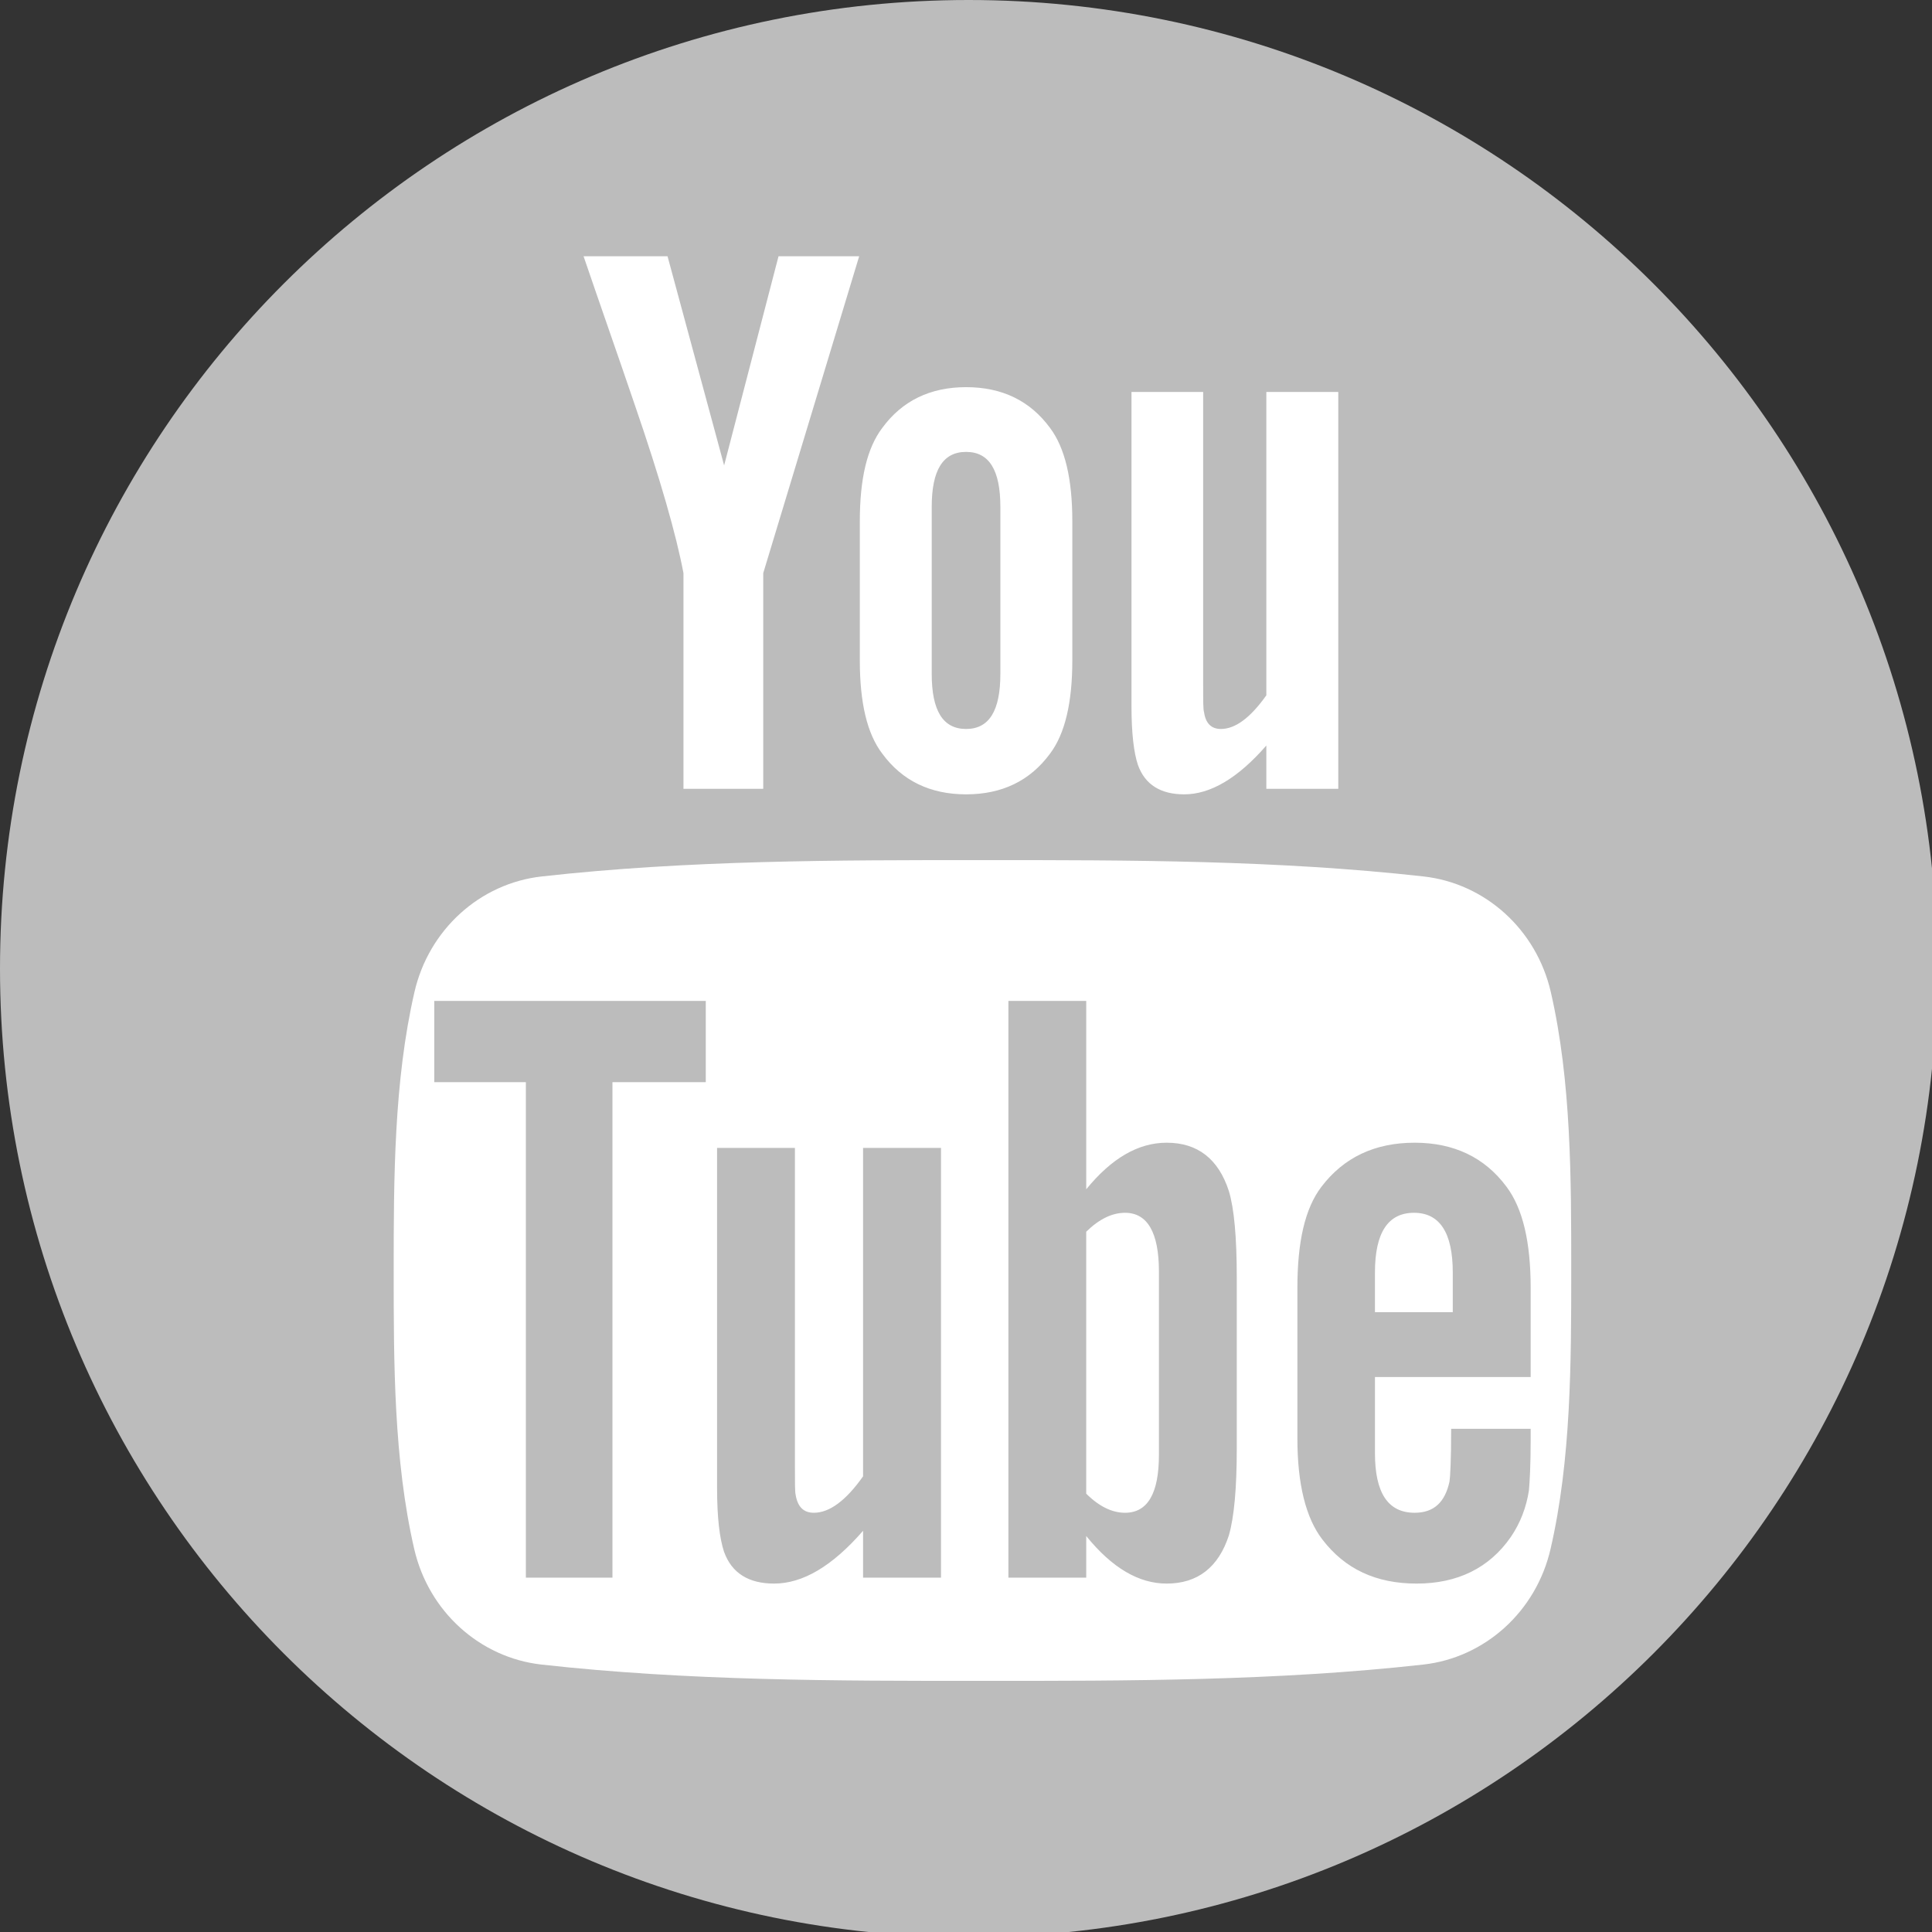 <svg viewBox="0 0 512 512" xml:space="preserve" xmlns="http://www.w3.org/2000/svg"><rect x="0" y="0" width="512" height="512" fill="#333333" stroke="none"/><path d="M513.361 256.679c0 141.762-114.92 256.682-256.679 256.682C114.92 513.361 0 398.441 0 256.679 0 114.92 114.92 0 256.682 0c141.759 0 256.679 114.92 256.679 256.679z" fill="#bcbcbc"/><path d="M227.688 67.917h-21.371l-14.416 55.421-14.995-55.421h-22.252c4.454 13.072 9.101 26.227 13.551 39.319 6.775 19.681 11.009 34.516 12.919 44.651v57.161h21.141v-57.161l25.423-83.97zm56.488 107.081v-36.844c0-11.236-1.929-19.448-5.92-24.773-5.282-7.178-12.689-10.78-22.232-10.78-9.493 0-16.927 3.603-22.196 10.78-4.058 5.325-5.967 13.538-5.967 24.773v36.844c0 11.179 1.909 19.461 5.967 24.744 5.269 7.168 12.703 10.767 22.196 10.767 9.543 0 16.95-3.599 22.232-10.767 3.991-5.283 5.92-13.565 5.92-24.744zm-19.069 3.588c0 9.732-2.944 14.599-9.084 14.599-6.153 0-9.107-4.866-9.107-14.599v-44.248c0-9.736 2.954-14.579 9.107-14.579 6.14 0 9.084 4.843 9.084 14.579v44.248zm89.551 30.462V103.88h-19.063v80.384c-4.234 5.967-8.235 8.921-12.044 8.921-2.561 0-4.051-1.507-4.464-4.464-.236-.619-.236-2.943-.236-7.42v-77.42h-18.996v83.161c0 7.417.642 12.46 1.696 15.637 1.889 5.332 6.127 7.83 12.267 7.83 6.952 0 14.183-4.231 21.776-12.936v11.476h19.064zM416.393 336.697c0 24.328-.02 50.143-5.475 73.771-3.809 16.584-17.379 28.822-33.721 30.658-38.7 4.317-77.873 4.341-116.855 4.317-38.993.023-78.159 0-116.855-4.317-16.345-1.836-29.916-14.073-33.721-30.658-5.435-23.629-5.435-49.444-5.435-73.771 0-24.354.057-50.119 5.499-73.775 3.808-16.581 17.379-28.828 33.724-30.651 38.697-4.331 77.863-4.34 116.855-4.331 38.977-.01 78.152 0 116.849 4.331 16.348 1.823 29.922 14.07 33.728 30.651 5.43 23.656 5.407 49.421 5.407 73.775z" fill="#FFF"/><path d="M187.038 286.788V265.26h-71.952v21.527h24.275v131.301h22.944v-131.3h24.733zm41.684 131.301v-12.414c-8.189 9.403-15.986 13.99-23.576 13.99-6.652 0-11.236-2.698-13.285-8.475-1.138-3.463-1.83-8.881-1.83-16.931v-90.043h20.629v83.84c0 4.823 0 7.354.186 8.023.505 3.196 2.069 4.819 4.83 4.819 4.138 0 8.482-3.2 13.045-9.646v-87.036h20.656v113.872h-20.655zm78.405-32.537c0 10.285-3.027 15.347-8.974 15.347-3.393 0-6.838-1.623-10.291-5.063v-69.417c3.453-3.389 6.898-5.016 10.291-5.016 5.947 0 8.974 5.278 8.974 15.543v48.606zm20.629-1.623V338.57c0-10.767-.705-18.311-2.082-22.894-2.754-8.525-8.269-12.846-16.491-12.846-7.577 0-14.648 4.158-21.321 12.344V265.26h-20.623v152.829h20.623v-11.03c6.898 8.522 13.977 12.606 21.321 12.606 8.222 0 13.737-4.324 16.491-12.799 1.377-4.82 2.082-12.41 2.082-22.937zM385 347.736h-20.623v-10.527c0-10.527 3.453-15.806 10.351-15.806 6.812 0 10.271 5.278 10.271 15.806v10.527zm20.642 33.921v-3.004h-21.068c0 8.282-.253 12.839-.439 13.963-1.19 5.515-4.157 8.282-9.233 8.282-7.071 0-10.524-5.252-10.524-15.803v-20.173h41.265V341.34c0-12.181-2.082-21.082-6.399-26.836-5.781-7.806-13.99-11.675-24.341-11.675-10.524 0-18.76 3.869-24.707 11.675-4.391 5.754-6.373 14.655-6.373 26.836v39.888c0 12.077 2.242 21.082 6.626 26.762 5.954 7.784 14.163 11.675 24.979 11.675 10.771 0 19.232-4.084 24.953-12.347 2.488-3.648 4.111-7.803 4.803-12.36.192-2.079.458-6.665.458-13.301z" fill="#bcbcbc"/></svg>